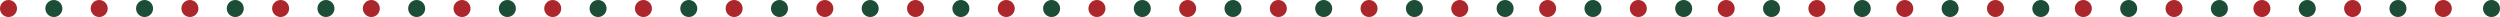 <svg xmlns="http://www.w3.org/2000/svg" xmlns:xlink="http://www.w3.org/1999/xlink" fill="none" version="1.1" width="294" height="2" viewBox="0 0 294 2"><g><g><ellipse cx="91.667" cy="1" rx="1" ry="1" fill="#1C4D37" fill-opacity="1"/></g><g><ellipse cx="81" cy="1" rx="1" ry="1" fill="#1C4D37" fill-opacity="1"/></g><g><ellipse cx="177" cy="1" rx="1" ry="1" fill="#1C4D37" fill-opacity="1"/></g><g><ellipse cx="198" cy="1" rx="1" ry="1" fill="#1C4D37" fill-opacity="1"/></g><g><ellipse cx="219" cy="1" rx="1" ry="1" fill="#1C4D37" fill-opacity="1"/></g><g><ellipse cx="240" cy="1" rx="1" ry="1" fill="#1C4D37" fill-opacity="1"/></g><g><ellipse cx="261" cy="1" rx="1" ry="1" fill="#1C4D37" fill-opacity="1"/></g><g><ellipse cx="38.333" cy="1" rx="1" ry="1" fill="#1C4D37" fill-opacity="1"/></g><g><ellipse cx="134.333" cy="1" rx="1" ry="1" fill="#1C4D37" fill-opacity="1"/></g><g><ellipse cx="17" cy="1" rx="1" ry="1" fill="#1C4D37" fill-opacity="1"/></g><g><ellipse cx="113" cy="1" rx="1" ry="1" fill="#1C4D37" fill-opacity="1"/></g><g><ellipse cx="59.667" cy="1" rx="1" ry="1" fill="#1C4D37" fill-opacity="1"/></g><g><ellipse cx="155.667" cy="1" rx="1" ry="1" fill="#1C4D37" fill-opacity="1"/></g><g><ellipse cx="6.333" cy="1" rx="1" ry="1" fill="#1C4D37" fill-opacity="1"/></g><g><ellipse cx="102.333" cy="1" rx="1" ry="1" fill="#1C4D37" fill-opacity="1"/></g><g><ellipse cx="49" cy="1" rx="1" ry="1" fill="#1C4D37" fill-opacity="1"/></g><g><ellipse cx="145" cy="1" rx="1" ry="1" fill="#1C4D37" fill-opacity="1"/></g><g><ellipse cx="27.667" cy="1" rx="1" ry="1" fill="#1C4D37" fill-opacity="1"/></g><g><ellipse cx="123.667" cy="1" rx="1" ry="1" fill="#1C4D37" fill-opacity="1"/></g><g><ellipse cx="70.333" cy="1" rx="1" ry="1" fill="#1C4D37" fill-opacity="1"/></g><g><ellipse cx="166.333" cy="1" rx="1" ry="1" fill="#1C4D37" fill-opacity="1"/></g><g><ellipse cx="187.333" cy="1" rx="1" ry="1" fill="#1C4D37" fill-opacity="1"/></g><g><ellipse cx="208.333" cy="1" rx="1" ry="1" fill="#1C4D37" fill-opacity="1"/></g><g><ellipse cx="229.333" cy="1" rx="1" ry="1" fill="#1C4D37" fill-opacity="1"/></g><g><ellipse cx="250.333" cy="1" rx="1" ry="1" fill="#1C4D37" fill-opacity="1"/></g><g><ellipse cx="271.333" cy="1" rx="1" ry="1" fill="#1C4D37" fill-opacity="1"/></g><g><ellipse cx="282" cy="1" rx="1" ry="1" fill="#1C4D37" fill-opacity="1"/></g><g><ellipse cx="293" cy="1" rx="1" ry="1" fill="#1C4D37" fill-opacity="1"/></g><g><ellipse cx="1" cy="1" rx="1" ry="1" fill="#AC272C" fill-opacity="1"/></g><g><ellipse cx="97" cy="1" rx="1" ry="1" fill="#AC272C" fill-opacity="1"/></g><g><ellipse cx="86.333" cy="1" rx="1" ry="1" fill="#AC272C" fill-opacity="1"/></g><g><ellipse cx="43.667" cy="1" rx="1" ry="1" fill="#AC272C" fill-opacity="1"/></g><g><ellipse cx="139.667" cy="1" rx="1" ry="1" fill="#AC272C" fill-opacity="1"/></g><g><ellipse cx="22.333" cy="1" rx="1" ry="1" fill="#AC272C" fill-opacity="1"/></g><g><ellipse cx="118.333" cy="1" rx="1" ry="1" fill="#AC272C" fill-opacity="1"/></g><g><ellipse cx="65" cy="1" rx="1" ry="1" fill="#AC272C" fill-opacity="1"/></g><g><ellipse cx="161" cy="1" rx="1" ry="1" fill="#AC272C" fill-opacity="1"/></g><g><ellipse cx="182" cy="1" rx="1" ry="1" fill="#AC272C" fill-opacity="1"/></g><g><ellipse cx="203" cy="1" rx="1" ry="1" fill="#AC272C" fill-opacity="1"/></g><g><ellipse cx="224" cy="1" rx="1" ry="1" fill="#AC272C" fill-opacity="1"/></g><g><ellipse cx="245" cy="1" rx="1" ry="1" fill="#AC272C" fill-opacity="1"/></g><g><ellipse cx="266" cy="1" rx="1" ry="1" fill="#AC272C" fill-opacity="1"/></g><g><ellipse cx="11.667" cy="1" rx="1" ry="1" fill="#AC272C" fill-opacity="1"/></g><g><ellipse cx="107.667" cy="1" rx="1" ry="1" fill="#AC272C" fill-opacity="1"/></g><g><ellipse cx="54.333" cy="1" rx="1" ry="1" fill="#AC272C" fill-opacity="1"/></g><g><ellipse cx="150.333" cy="1" rx="1" ry="1" fill="#AC272C" fill-opacity="1"/></g><g><ellipse cx="33" cy="1" rx="1" ry="1" fill="#AC272C" fill-opacity="1"/></g><g><ellipse cx="129" cy="1" rx="1" ry="1" fill="#AC272C" fill-opacity="1"/></g><g><ellipse cx="75.667" cy="1" rx="1" ry="1" fill="#AC272C" fill-opacity="1"/></g><g><ellipse cx="171.667" cy="1" rx="1" ry="1" fill="#AC272C" fill-opacity="1"/></g><g><ellipse cx="192.667" cy="1" rx="1" ry="1" fill="#AC272C" fill-opacity="1"/></g><g><ellipse cx="213.667" cy="1" rx="1" ry="1" fill="#AC272C" fill-opacity="1"/></g><g><ellipse cx="234.667" cy="1" rx="1" ry="1" fill="#AC272C" fill-opacity="1"/></g><g><ellipse cx="255.667" cy="1" rx="1" ry="1" fill="#AC272C" fill-opacity="1"/></g><g><ellipse cx="276.667" cy="1" rx="1" ry="1" fill="#AC272C" fill-opacity="1"/></g><g><ellipse cx="287.333" cy="1" rx="1" ry="1" fill="#AC272C" fill-opacity="1"/></g></g></svg>